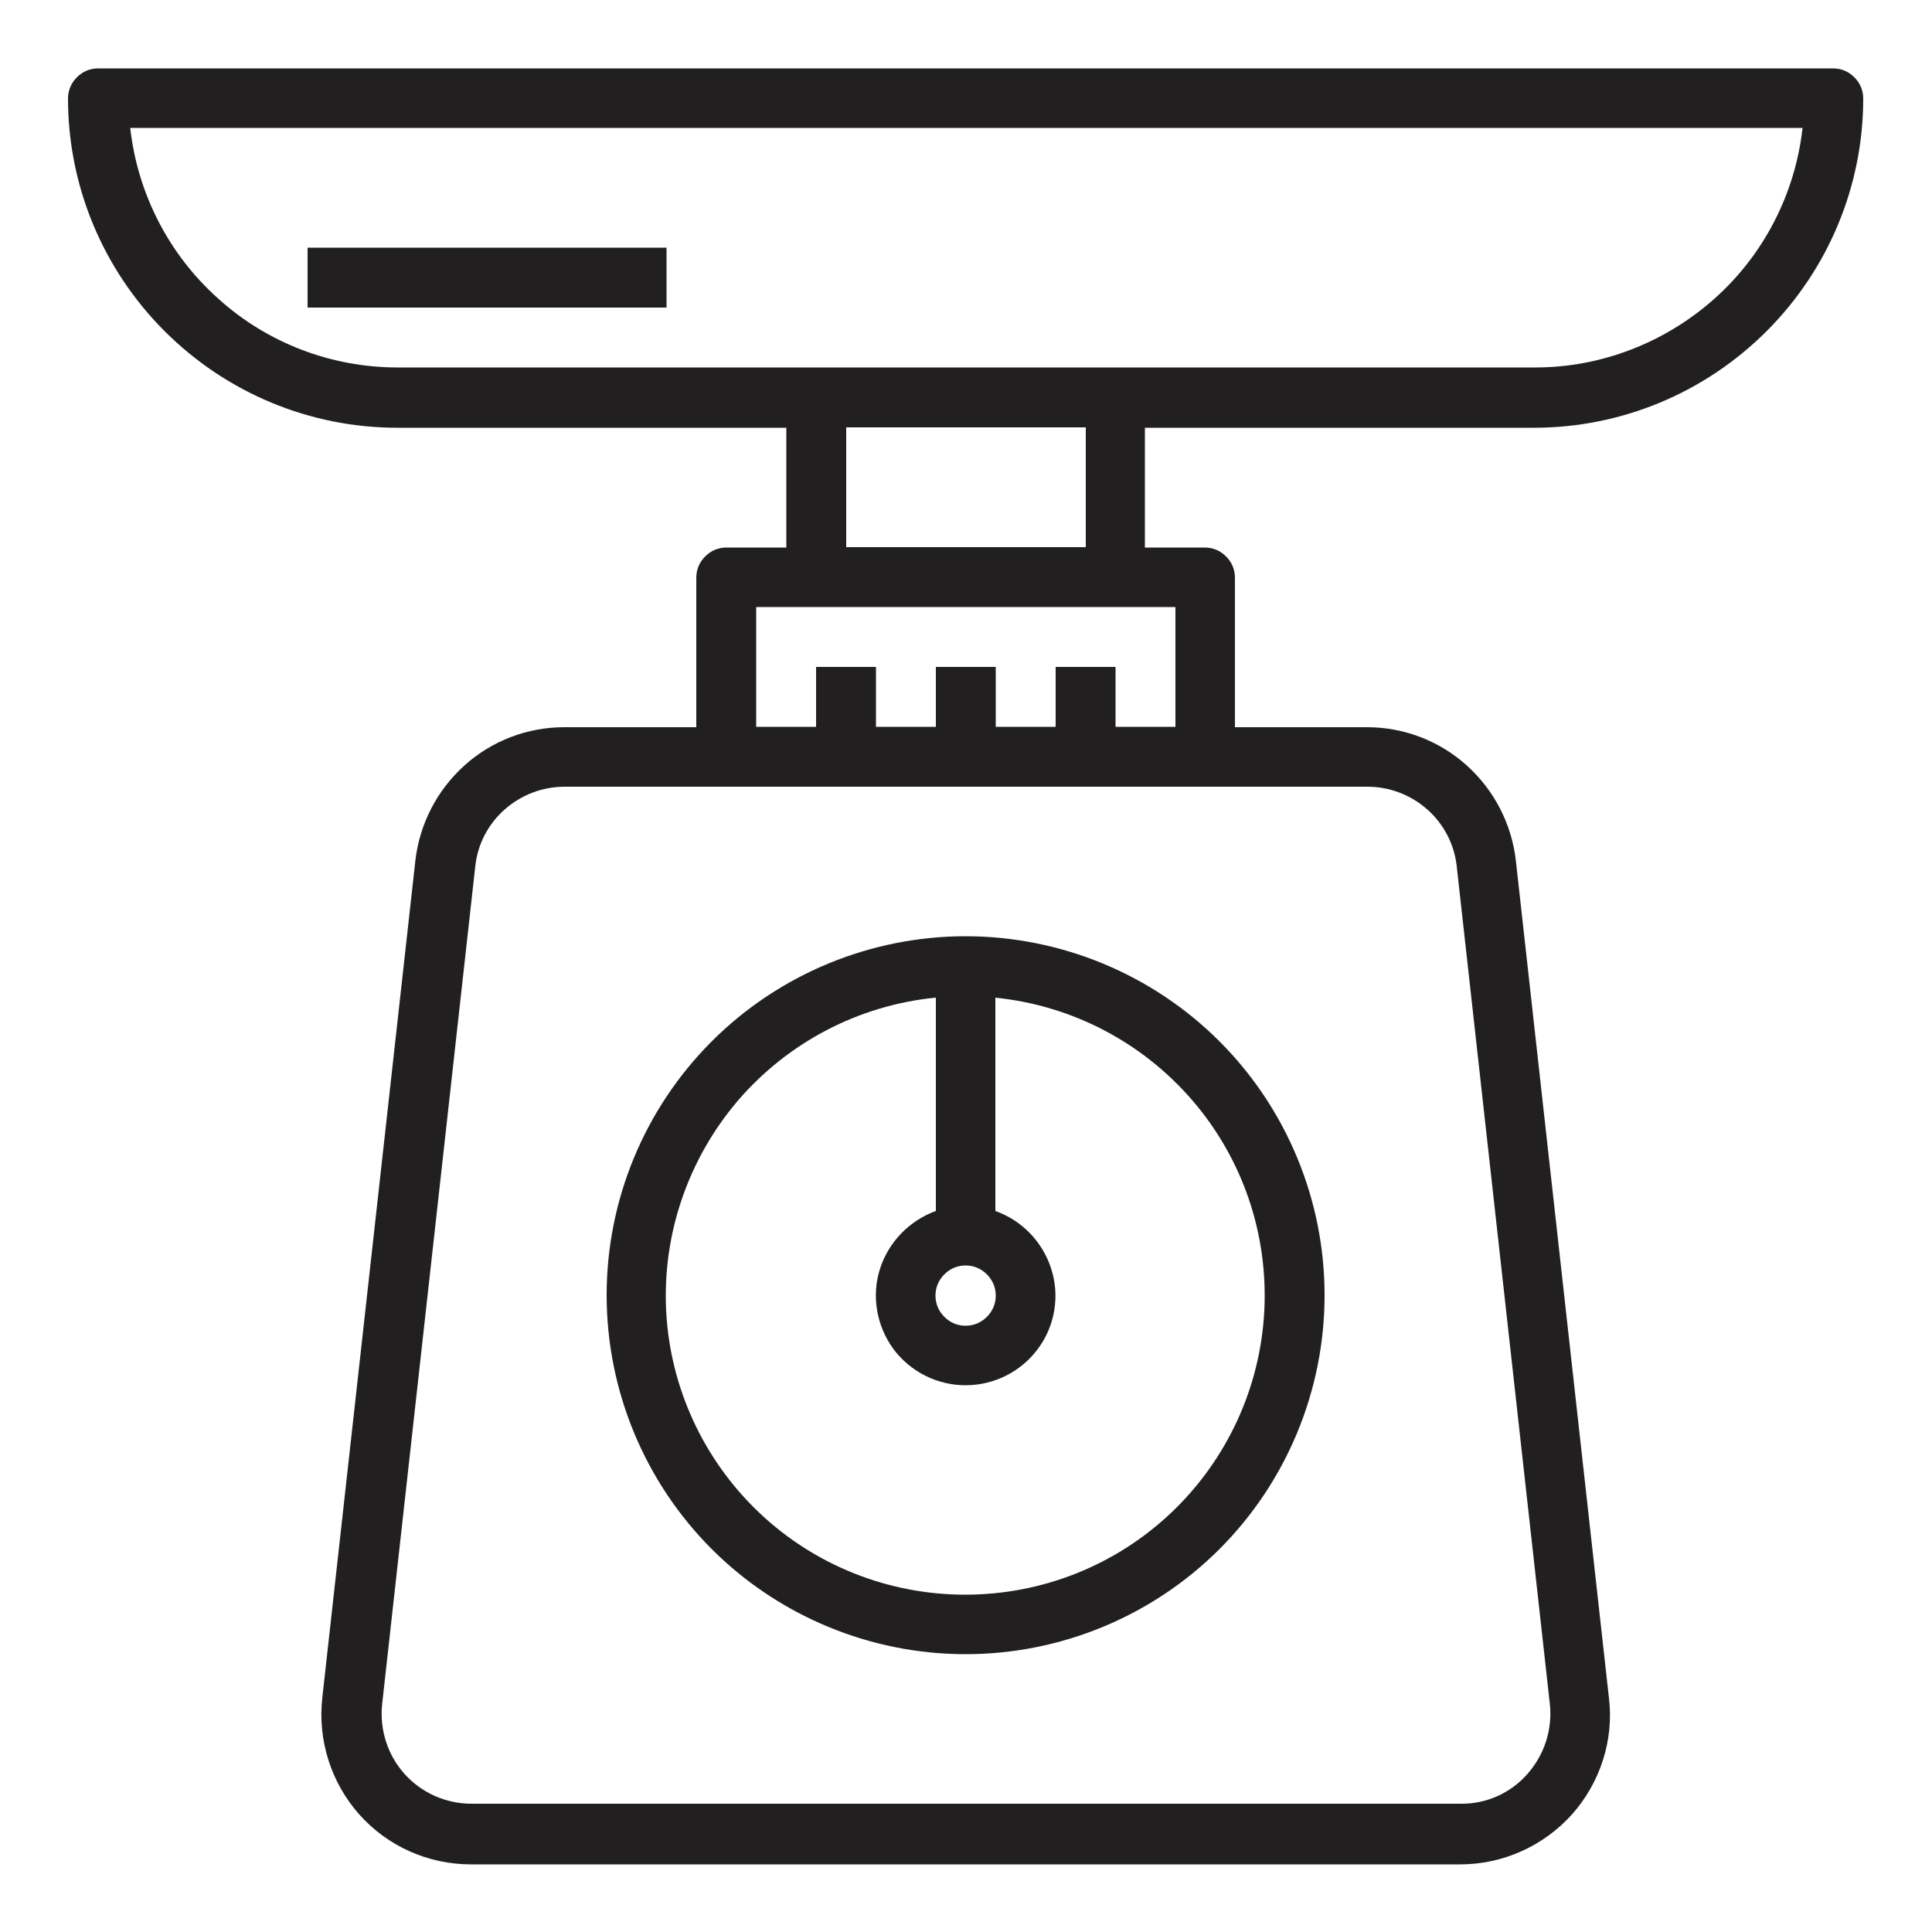 <svg viewBox="0 0 50 50" xmlns="http://www.w3.org/2000/svg" data-name="Layer 1" id="Layer_1">
  <defs>
    <style>
      .cls-1 {
        fill: #221f20;
        stroke-width: 0px;
      }
    </style>
  </defs>
  <path d="m47.46,1.77H2.54c-.21,0-.4.08-.55.23-.15.15-.23.34-.23.55,0,2.26.9,4.42,2.5,6.02,1.6,1.6,3.76,2.5,6.02,2.5h10.07v3.1h-1.55c-.21,0-.4.08-.55.23-.15.15-.23.34-.23.55v3.87h-3.42c-.95,0-1.87.35-2.58.99-.71.64-1.16,1.51-1.27,2.46l-2.41,21.68c-.12,1.09.23,2.19.96,3.01.73.82,1.78,1.29,2.89,1.29h25.6c1.1,0,2.15-.47,2.89-1.29.73-.82,1.09-1.92.96-3.01l-2.41-21.68c-.11-.95-.56-1.82-1.27-2.46-.71-.64-1.63-.99-2.58-.99h-3.42v-3.87c0-.21-.08-.4-.23-.55-.15-.15-.34-.23-.55-.23h-1.55v-3.1h10.07c2.26,0,4.42-.9,6.02-2.5,1.6-1.6,2.5-3.76,2.5-6.02,0-.21-.08-.4-.23-.55-.15-.15-.34-.23-.55-.23h0Zm-12.07,18.59c.57,0,1.12.21,1.55.59.43.38.7.91.76,1.47l2.41,21.68c.07.66-.14,1.31-.58,1.81-.44.5-1.07.78-1.73.77H12.2c-.66,0-1.29-.28-1.73-.77-.44-.49-.65-1.15-.58-1.81l2.41-21.68h0c.06-.57.33-1.09.76-1.47s.98-.59,1.55-.59h20.79Zm-4.97-4.65v3.1h-1.55v-1.55h-1.55v1.55h-1.55v-1.55h-1.55v1.55h-1.55v-1.55h-1.55v1.55h-1.55v-3.1h10.84Zm-8.52-1.55v-3.1h6.2v3.1h-6.2Zm17.81-4.65H10.29c-1.71,0-3.37-.63-4.64-1.78-1.28-1.14-2.09-2.72-2.28-4.42h43.28c-.19,1.7-1,3.28-2.28,4.42-1.28,1.14-2.93,1.78-4.64,1.78h0Z" class="cls-1"></path>
  <path d="m15.7,33.52c0,2.46.98,4.83,2.72,6.57,1.74,1.74,4.11,2.72,6.57,2.72s4.83-.98,6.57-2.72c1.74-1.74,2.72-4.11,2.72-6.57s-.98-4.83-2.72-6.57c-1.74-1.74-4.11-2.72-6.57-2.72-2.46,0-4.83.98-6.57,2.72-1.74,1.74-2.72,4.1-2.72,6.57h0Zm9.29-.77c.21,0,.4.08.55.23.15.15.23.34.23.55s-.08.4-.23.55c-.15.15-.34.23-.55.23s-.4-.08-.55-.23c-.15-.15-.23-.34-.23-.55s.08-.4.23-.55c.15-.15.34-.23.55-.23Zm-.77-6.93v5.52c-.69.25-1.23.81-1.45,1.51-.22.7-.08,1.47.35,2.06.44.59,1.13.94,1.87.94s1.43-.35,1.87-.94c.44-.59.57-1.36.35-2.06-.22-.7-.75-1.26-1.45-1.51v-5.52c1.98.2,3.8,1.15,5.1,2.66,1.3,1.51,1.96,3.45,1.86,5.44-.1,1.98-.96,3.85-2.4,5.22-1.44,1.37-3.35,2.13-5.34,2.13s-3.9-.76-5.34-2.13c-1.44-1.37-2.3-3.24-2.4-5.22-.1-1.98.57-3.93,1.86-5.44,1.3-1.51,3.12-2.46,5.1-2.66h0Z" class="cls-1"></path>
  <path d="m7.96,6.41h9.29v1.55H7.96v-1.55Z" class="cls-1"></path>
</svg>